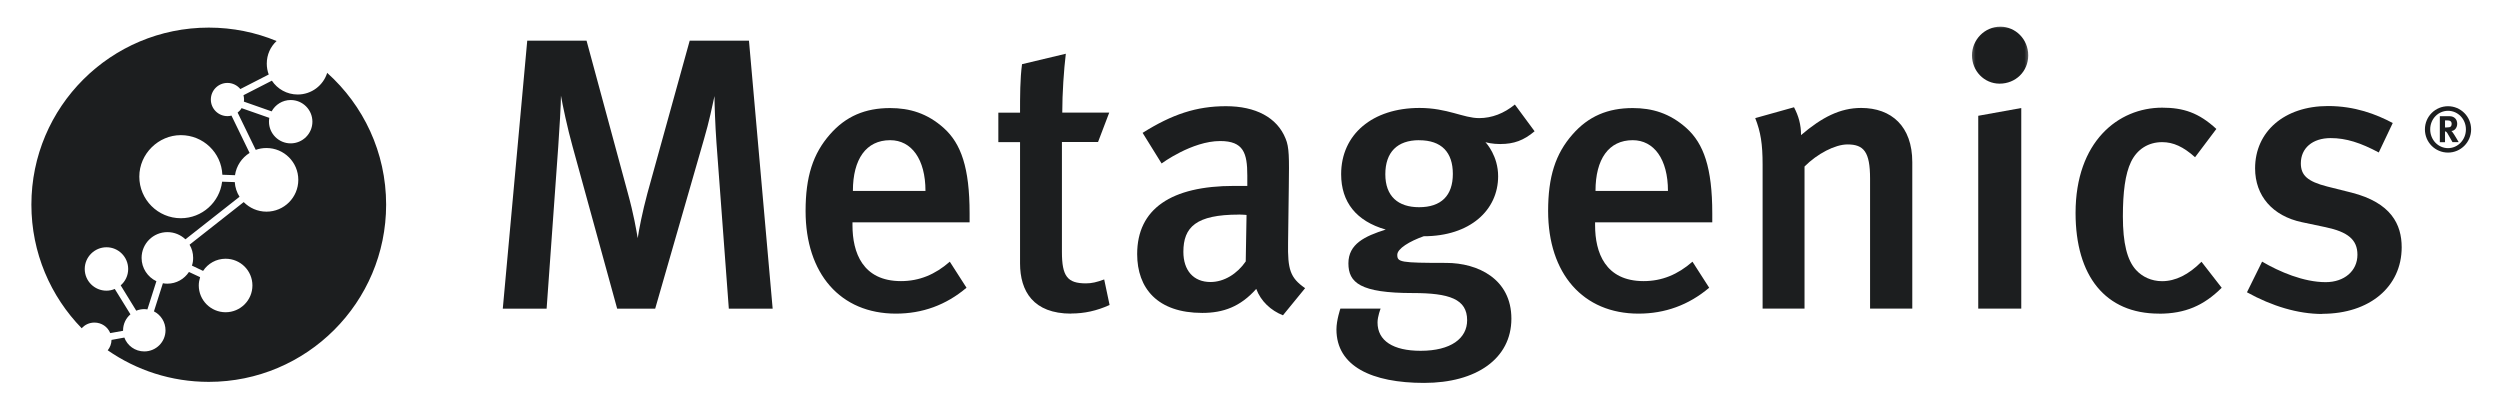 <svg xmlns="http://www.w3.org/2000/svg" fill="none" viewBox="0 0 565 95" height="95" width="565">
<path fill="#1C1E1F" d="M164.713 69.755L161.917 32.208C161.641 28.37 161.474 23.547 161.474 21.713C161.042 23.719 160.25 27.567 159.109 31.422L148.073 69.755H139.479L129.391 33.073C128.26 29.047 127.12 23.625 126.776 21.62C126.776 23.625 126.422 29.401 126.161 33.161L123.536 69.755H113.63L119.156 9.198H132.562L141.854 43.5C143.26 48.583 143.797 51.974 144.125 53.823C144.385 51.974 145.187 47.875 146.318 43.672L155.87 9.198H169.266L174.62 69.755H164.713Z"></path>
<path fill="#1C1E1F" d="M192.661 50.234V50.927C192.661 57.057 194.948 63.531 203.62 63.531C207.755 63.531 211.333 62.052 214.656 59.141L218.432 65.026C213.792 68.953 208.438 70.88 202.479 70.88C189.932 70.88 182.062 61.87 182.062 47.693C182.062 39.911 183.729 34.75 187.573 30.37C191.167 26.26 195.552 24.422 201.167 24.422C205.536 24.422 209.578 25.578 213.344 28.984C217.203 32.479 219.13 37.906 219.13 48.229V50.245H192.661V50.234ZM201.177 31.682C195.745 31.682 192.755 35.964 192.755 43.146H209.156C209.156 35.964 205.995 31.682 201.177 31.682Z"></path>
<path fill="#1C1E1F" d="M242.094 70.88C233.51 70.88 230.531 65.797 230.531 59.511V32.115H225.625V25.459H230.531C230.531 21.698 230.531 17.849 230.979 14.505L240.875 12.146C240.438 15.74 240.073 21.068 240.073 25.448H250.688L248.156 32.099H239.995V56.943C239.995 62.459 241.24 64.042 245.427 64.042C246.75 64.042 247.891 63.766 249.547 63.151L250.766 68.927C247.88 70.24 245.073 70.854 242.094 70.854"></path>
<path fill="#1C1E1F" d="M289.948 71.255C287.245 70.193 284.958 68.099 283.911 65.292C280.328 69.318 276.458 70.719 271.719 70.719C261.562 70.719 257 65.125 257 57.422C257 47.177 264.714 42.016 278.911 42.016H281.891V39.656C281.891 34.583 281.026 31.875 275.76 31.875C269.37 31.875 262.521 36.943 262.521 36.943L258.229 30.026C264.896 25.833 270.406 24 277.073 24C283.74 24 288.635 26.526 290.552 31.349C291.365 33.276 291.365 35.63 291.271 42.198L291.104 54.88C291.01 60.839 291.536 62.766 294.958 65.125L289.948 71.255ZM279.974 48.5C270.328 48.5 267.443 51.302 267.443 56.911C267.443 61.104 269.714 63.734 273.573 63.734C276.641 63.734 279.609 61.885 281.536 59.083L281.719 48.578C281.719 48.578 280.656 48.484 279.974 48.484"></path>
<path fill="#1C1E1F" d="M339.115 32.557C337.266 32.557 335.953 32.208 335.703 32.125C335.953 32.391 338.578 35.271 338.578 39.833C338.578 47.521 332.203 53.391 321.755 53.391C318.594 54.516 315.786 56.182 315.786 57.583C315.786 59.245 316.417 59.417 326.849 59.417C333.948 59.417 341.573 63.005 341.573 72.021C341.573 81.037 333.672 86.537 321.849 86.537C310.026 86.537 302.036 82.776 302.036 74.443C302.036 72.359 302.927 69.74 302.927 69.74H312.021C312.021 69.74 311.323 71.495 311.323 72.885C311.323 77.01 314.838 79.281 321.062 79.281C327.911 79.281 331.573 76.474 331.573 72.375C331.573 67.568 327.531 66.229 319.292 66.229C307.385 66.229 304.74 63.87 304.74 59.51C304.74 55.146 308.422 53.38 313.177 51.885C306.51 49.974 303.099 45.672 303.099 39.37C303.099 30.359 310.198 24.396 320.812 24.396C327.109 24.396 330.703 26.693 334.286 26.693C337.161 26.693 339.906 25.63 342.359 23.625L346.818 29.667C344.365 31.745 342.109 32.547 339.115 32.547M320.719 31.682C315.786 31.682 313.083 34.396 313.083 39.385C313.083 44.375 315.984 46.828 320.719 46.828C325.708 46.828 328.344 44.208 328.344 39.307C328.344 34.406 325.786 31.693 320.719 31.693"></path>
<path fill="#1C1E1F" d="M360.49 50.234V50.927C360.49 57.057 362.776 63.531 371.464 63.531C375.583 63.531 379.177 62.052 382.5 59.141L386.276 65.026C381.63 68.953 376.276 70.88 370.307 70.88C357.786 70.88 349.875 61.87 349.875 47.693C349.875 39.911 351.542 34.75 355.401 30.37C358.995 26.26 363.391 24.422 368.995 24.422C373.38 24.422 377.391 25.578 381.172 28.984C385.031 32.479 386.974 37.906 386.974 48.229V50.245H360.49V50.234ZM368.995 31.682C363.562 31.682 360.583 35.964 360.583 43.146H376.958C376.958 35.964 373.797 31.682 368.984 31.682"></path>
<path fill="#1C1E1F" d="M422.635 69.755V40.344C422.635 34.318 421.219 32.641 417.531 32.641C414.74 32.641 410.708 34.734 407.823 37.63V69.74H398.349V37.182C398.349 32.547 397.917 29.834 396.682 26.693L405.448 24.24C406.484 26.229 407.037 28.172 407.037 30.531C411.76 26.495 415.88 24.396 420.615 24.396C427.453 24.396 432.177 28.526 432.177 36.646V69.74H422.635V69.755Z"></path>
<mask height="66" width="14" y="5" x="445" maskUnits="userSpaceOnUse" style="mask-type:luminance" id="mask0_2095_4100">
<path fill="white" d="M445.333 5.463H458.667V70.666H445.333V5.463Z"></path>
</mask>
<g mask="url(#mask0_2095_4100)">
<path fill="#1C1E1F" d="M451.911 18.906C448.396 18.906 445.667 16.01 445.667 12.516C445.667 9.016 448.489 6.031 452.083 6.031C455.495 6.031 458.38 8.844 458.38 12.516C458.38 16.182 455.495 18.906 451.911 18.906ZM447.083 69.755V26.167L456.807 24.412V69.755H447.083Z"></path>
</g>
<path fill="#1C1E1F" d="M487.932 70.88C475.823 70.88 469.078 62.391 469.078 48.125C469.078 32.021 478.708 24.334 488.641 24.334C493.443 24.334 496.932 25.474 500.896 29.141L496.083 35.531C493.432 33.162 491.172 32.125 488.641 32.125C485.557 32.125 483 33.698 481.609 36.584C480.297 39.307 479.771 43.422 479.771 48.922C479.771 54.948 480.729 58.802 482.734 61.005C484.151 62.563 486.24 63.547 488.63 63.547C491.688 63.547 494.651 62.052 497.536 59.156L502.104 65.037C498.073 69.047 493.865 70.896 487.917 70.896"></path>
<path fill="#1C1E1F" d="M524.818 70.958C519.359 70.958 513.495 69.203 507.812 66.057L511.234 59.13C515.161 61.422 520.604 63.766 525.604 63.766C529.802 63.766 532.781 61.239 532.781 57.568C532.781 54.151 530.594 52.406 525.604 51.349L520.25 50.219C513.609 48.818 509.651 44.271 509.651 38.047C509.651 29.729 516.286 23.963 526.13 23.963C532.177 23.963 536.995 25.797 540.76 27.802L537.599 34.458C533.49 32.271 530.24 31.208 526.734 31.208C522.615 31.208 519.99 33.489 519.99 36.911C519.99 39.609 521.474 41.01 525.948 42.151L531.469 43.536C540.406 45.818 542.781 50.729 542.781 55.88C542.781 64.817 535.51 70.922 524.833 70.922"></path>
<path fill="#1C1E1F" d="M73.944 16.466C82.121 23.791 87.266 34.42 87.266 46.25C87.265 68.354 69.318 86.302 47.183 86.302C38.695 86.302 30.825 83.664 24.345 79.167C24.859 78.527 25.188 77.718 25.203 76.818L28.099 76.292L28.089 76.266C28.771 78.115 30.526 79.422 32.605 79.422C35.266 79.422 37.406 77.286 37.406 74.656C37.406 72.781 36.354 71.172 34.792 70.37L36.812 64.016C37.156 64.083 37.485 64.109 37.823 64.109C39.87 64.109 41.656 63.057 42.703 61.464L45.225 62.641C45.042 63.229 44.922 63.859 44.922 64.516C44.922 67.854 47.641 70.568 50.984 70.568C54.333 70.568 57.047 67.854 57.047 64.516C57.047 61.172 54.344 58.475 50.984 58.475C48.859 58.475 46.985 59.563 45.897 61.225L43.375 60.022C43.573 59.485 43.651 58.88 43.651 58.266C43.651 57.177 43.359 56.167 42.839 55.303L55.078 45.672C56.391 46.995 58.204 47.834 60.225 47.834C64.198 47.834 67.417 44.625 67.417 40.641C67.417 36.662 64.188 33.453 60.225 33.453C59.37 33.453 58.557 33.594 57.797 33.87L53.703 25.448C54.057 25.172 54.37 24.828 54.594 24.438L60.865 26.636C60.813 26.927 60.787 27.203 60.787 27.5C60.787 30.203 62.99 32.401 65.693 32.401C68.396 32.401 70.605 30.203 70.605 27.5C70.604 24.802 68.412 22.605 65.693 22.605C63.834 22.605 62.219 23.651 61.391 25.172L55.12 22.969C55.146 22.797 55.156 22.641 55.156 22.5C55.156 22.156 55.105 21.828 55.026 21.516L61.443 18.23C62.693 20.115 64.844 21.359 67.272 21.359C70.412 21.359 73.063 19.3 73.944 16.466ZM47.183 6.239C52.611 6.239 57.787 7.318 62.509 9.271C61.133 10.537 60.292 12.351 60.292 14.375C60.292 15.255 60.448 16.078 60.734 16.839L54.318 20.125C53.626 19.287 52.573 18.74 51.406 18.74C49.318 18.74 47.651 20.427 47.651 22.5C47.651 24.568 49.333 26.245 51.406 26.245C51.719 26.245 52.021 26.203 52.312 26.125L56.406 34.562C54.661 35.651 53.411 37.474 53.109 39.594L50.25 39.49C50.042 34.501 45.922 30.542 40.87 30.542C35.818 30.542 31.485 34.75 31.484 39.922C31.484 45.099 35.688 49.318 40.87 49.318C45.672 49.318 49.636 45.698 50.198 41.062L53.058 41.156C53.136 42.359 53.516 43.5 54.136 44.469L41.906 54.084C40.844 53.079 39.412 52.459 37.839 52.459C34.61 52.459 32 55.058 32 58.292C32 60.61 33.375 62.615 35.344 63.558L33.312 69.928C33.089 69.902 32.849 69.859 32.614 69.859C31.974 69.859 31.354 69.99 30.792 70.214L27.276 64.49C28.313 63.6 28.969 62.276 28.969 60.792C28.969 58.084 26.776 55.881 24.073 55.881C21.37 55.881 19.151 58.084 19.151 60.792C19.151 63.505 21.344 65.693 24.073 65.693C24.729 65.693 25.36 65.547 25.938 65.303L29.48 71.037C28.453 71.917 27.812 73.214 27.812 74.667V74.761L24.911 75.281C24.349 73.87 22.958 72.901 21.344 72.901C20.193 72.901 19.165 73.389 18.467 74.191C11.43 66.974 7.094 57.118 7.094 46.25C7.094 24.135 25.042 6.239 47.183 6.239Z"></path>
<path fill="#1C1E1F" d="M553.661 27.292C553.526 27.255 553.281 27.203 552.99 27.203H552.573V28.802H552.964C553.474 28.802 553.698 28.735 553.854 28.604C554 28.459 554.078 28.25 554.078 28.016C554.078 27.646 553.937 27.412 553.661 27.292ZM554.276 32.141C554.052 31.745 553.964 31.589 553.724 31.172C553.146 30.11 552.964 29.823 552.755 29.729C552.703 29.703 552.635 29.693 552.573 29.693V32.141H551.401V26.261H553.594C554.646 26.261 555.328 26.953 555.328 27.974C555.328 28.865 554.734 29.584 554.016 29.599C554.13 29.693 554.182 29.755 554.25 29.849C554.594 30.266 555.667 32.125 555.667 32.125H554.266L554.276 32.141ZM553.255 25.042C551.021 25.042 549.224 26.901 549.224 29.245C549.224 31.589 551.021 33.479 553.255 33.479C555.484 33.479 557.297 31.589 557.297 29.245C557.297 26.901 555.484 25.042 553.255 25.042ZM553.255 34.484C550.38 34.484 548.031 32.182 548.031 29.245C548.031 26.313 550.391 24.005 553.255 24.005C556.115 24.005 558.474 26.339 558.474 29.245C558.474 32.151 556.115 34.484 553.255 34.484Z"></path>
</svg>
